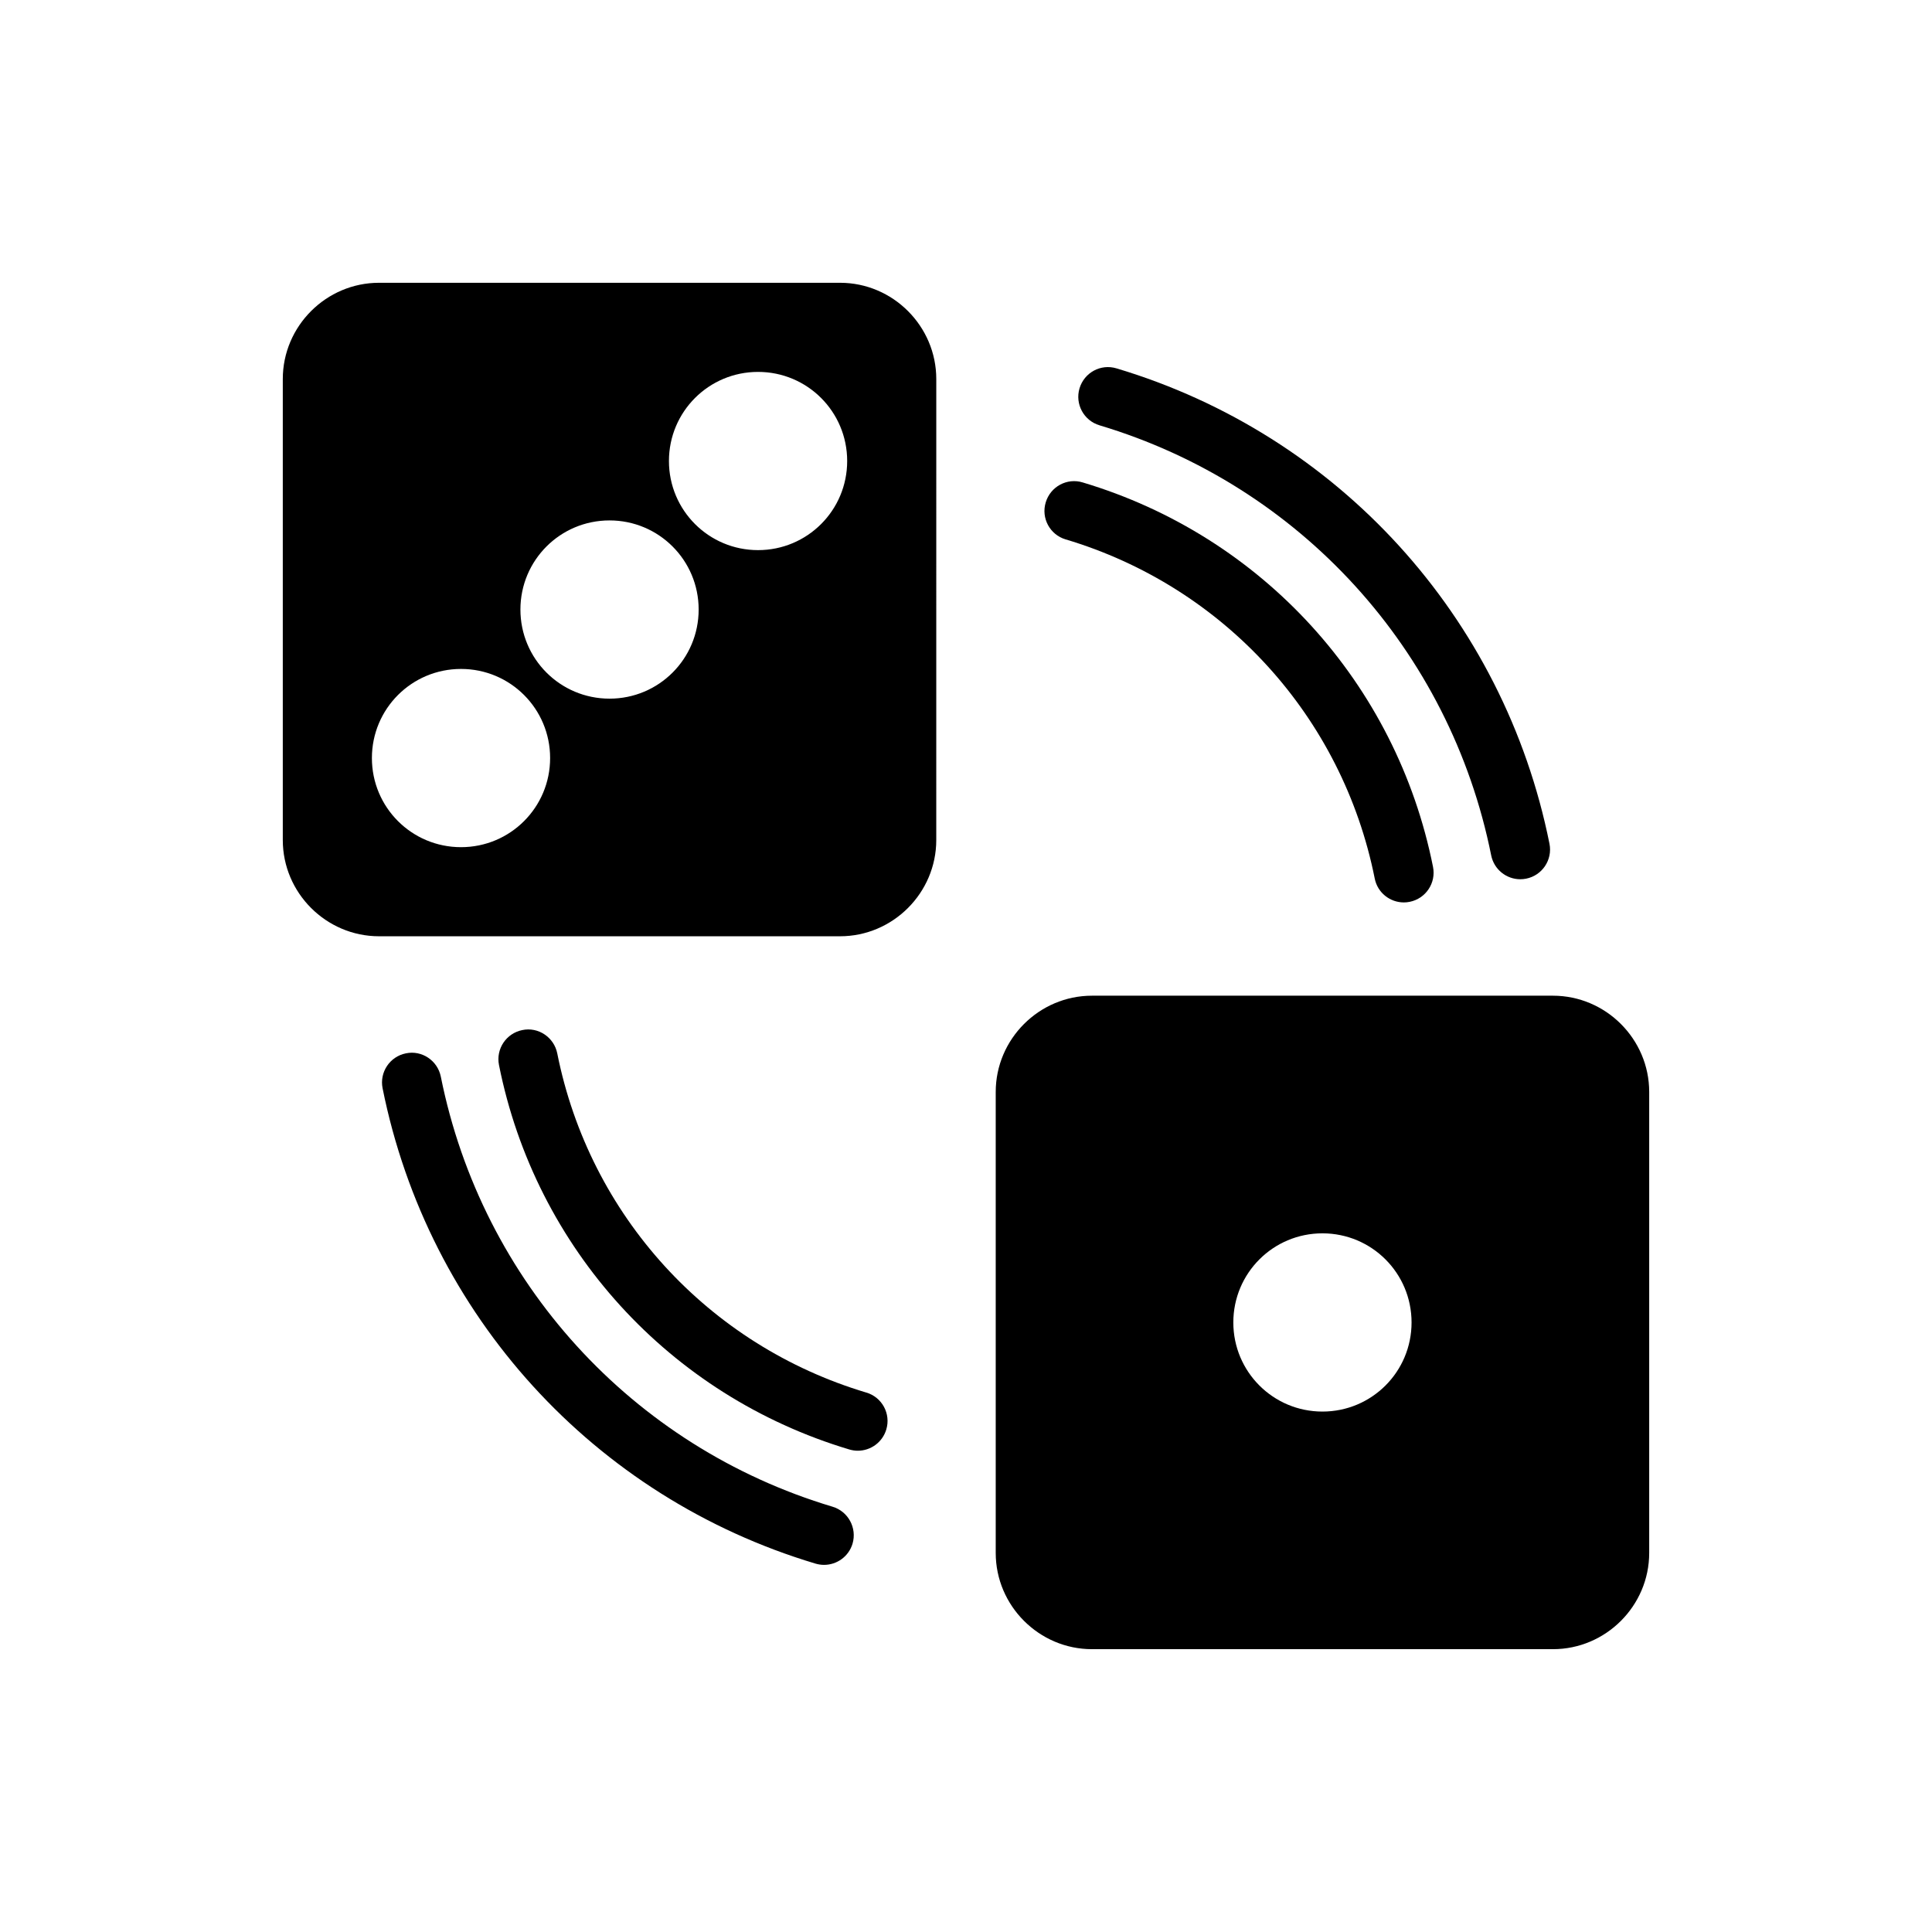 <?xml version="1.0" encoding="UTF-8"?>
<!-- Uploaded to: SVG Repo, www.svgrepo.com, Generator: SVG Repo Mixer Tools -->
<svg fill="#000000" width="800px" height="800px" version="1.1" viewBox="144 144 512 512" xmlns="http://www.w3.org/2000/svg">
 <g>
  <path d="m555.55 407.87h-122.17c-14.012 0-25.504 11.492-25.504 25.504v122.17c0 14.012 11.492 25.504 25.504 25.504h122.17c14.012 0 25.504-11.492 25.504-25.504v-122.17c0-14.012-11.492-25.504-25.504-25.504zm-61.09 110.21c-13.066 0-23.617-10.547-23.617-23.617 0-13.066 10.547-23.617 23.617-23.617 13.066 0 23.617 10.547 23.617 23.617 0 13.07-10.547 23.617-23.617 23.617z"/>
  <path d="m373.6 513.05c-41.988-12.547-73.367-46.996-81.918-89.883-0.852-4.266-5.023-7.086-9.258-6.188-4.266 0.852-7.039 4.992-6.188 9.258 9.684 48.617 45.266 87.664 92.844 101.89 0.738 0.219 1.512 0.332 2.25 0.332 3.387 0 6.519-2.203 7.543-5.621 1.258-4.156-1.102-8.547-5.273-9.793z"/>
  <path d="m364.62 543.29c-53.121-15.902-92.891-59.574-103.8-113.97-0.852-4.266-5.039-7.07-9.258-6.172-4.266 0.852-7.023 5.008-6.172 9.258 12.059 60.125 56.016 108.4 114.73 125.97 0.754 0.219 1.512 0.332 2.266 0.332 3.387 0 6.519-2.203 7.543-5.606 1.23-4.172-1.133-8.566-5.305-9.809z"/>
  <path d="m426.4 286.94c41.988 12.547 73.367 46.996 81.918 89.883 0.738 3.746 4.031 6.328 7.715 6.328 0.504 0 1.023-0.047 1.543-0.156 4.266-0.852 7.039-4.992 6.188-9.258-9.684-48.617-45.266-87.664-92.844-101.89-4.156-1.273-8.551 1.117-9.793 5.289-1.262 4.172 1.102 8.562 5.273 9.809z"/>
  <path d="m435.38 256.71c53.121 15.902 92.891 59.574 103.8 113.97 0.754 3.746 4.031 6.328 7.715 6.328 0.52 0 1.023-0.047 1.559-0.156 4.266-0.852 7.023-5.008 6.172-9.258-12.059-60.125-56.016-108.4-114.73-125.97-4.203-1.273-8.551 1.117-9.809 5.273-1.246 4.172 1.117 8.566 5.289 9.809z"/>
  <path d="m366.62 218.94h-122.17c-14.016 0-25.508 11.492-25.508 25.508v122.17c0 14.012 11.492 25.504 25.504 25.504h122.17c14.012 0 25.504-11.492 25.504-25.504l0.004-122.17c0-14.016-11.492-25.508-25.504-25.508zm-61.086 62.977c13.066 0 23.617 10.547 23.617 23.617 0 13.066-10.547 23.617-23.617 23.617-13.07-0.004-23.617-10.551-23.617-23.617 0-13.07 10.547-23.617 23.617-23.617zm-39.359 39.359c13.066 0 23.613 10.551 23.613 23.617 0 13.066-10.547 23.617-23.613 23.617-13.07 0-23.617-10.551-23.617-23.617 0-13.066 10.547-23.617 23.617-23.617zm78.719-31.488c-13.066 0-23.617-10.547-23.617-23.613 0-13.07 10.551-23.617 23.617-23.617 13.066 0 23.617 10.547 23.617 23.617 0 13.066-10.551 23.613-23.617 23.613z"/>
 </g>
</svg>